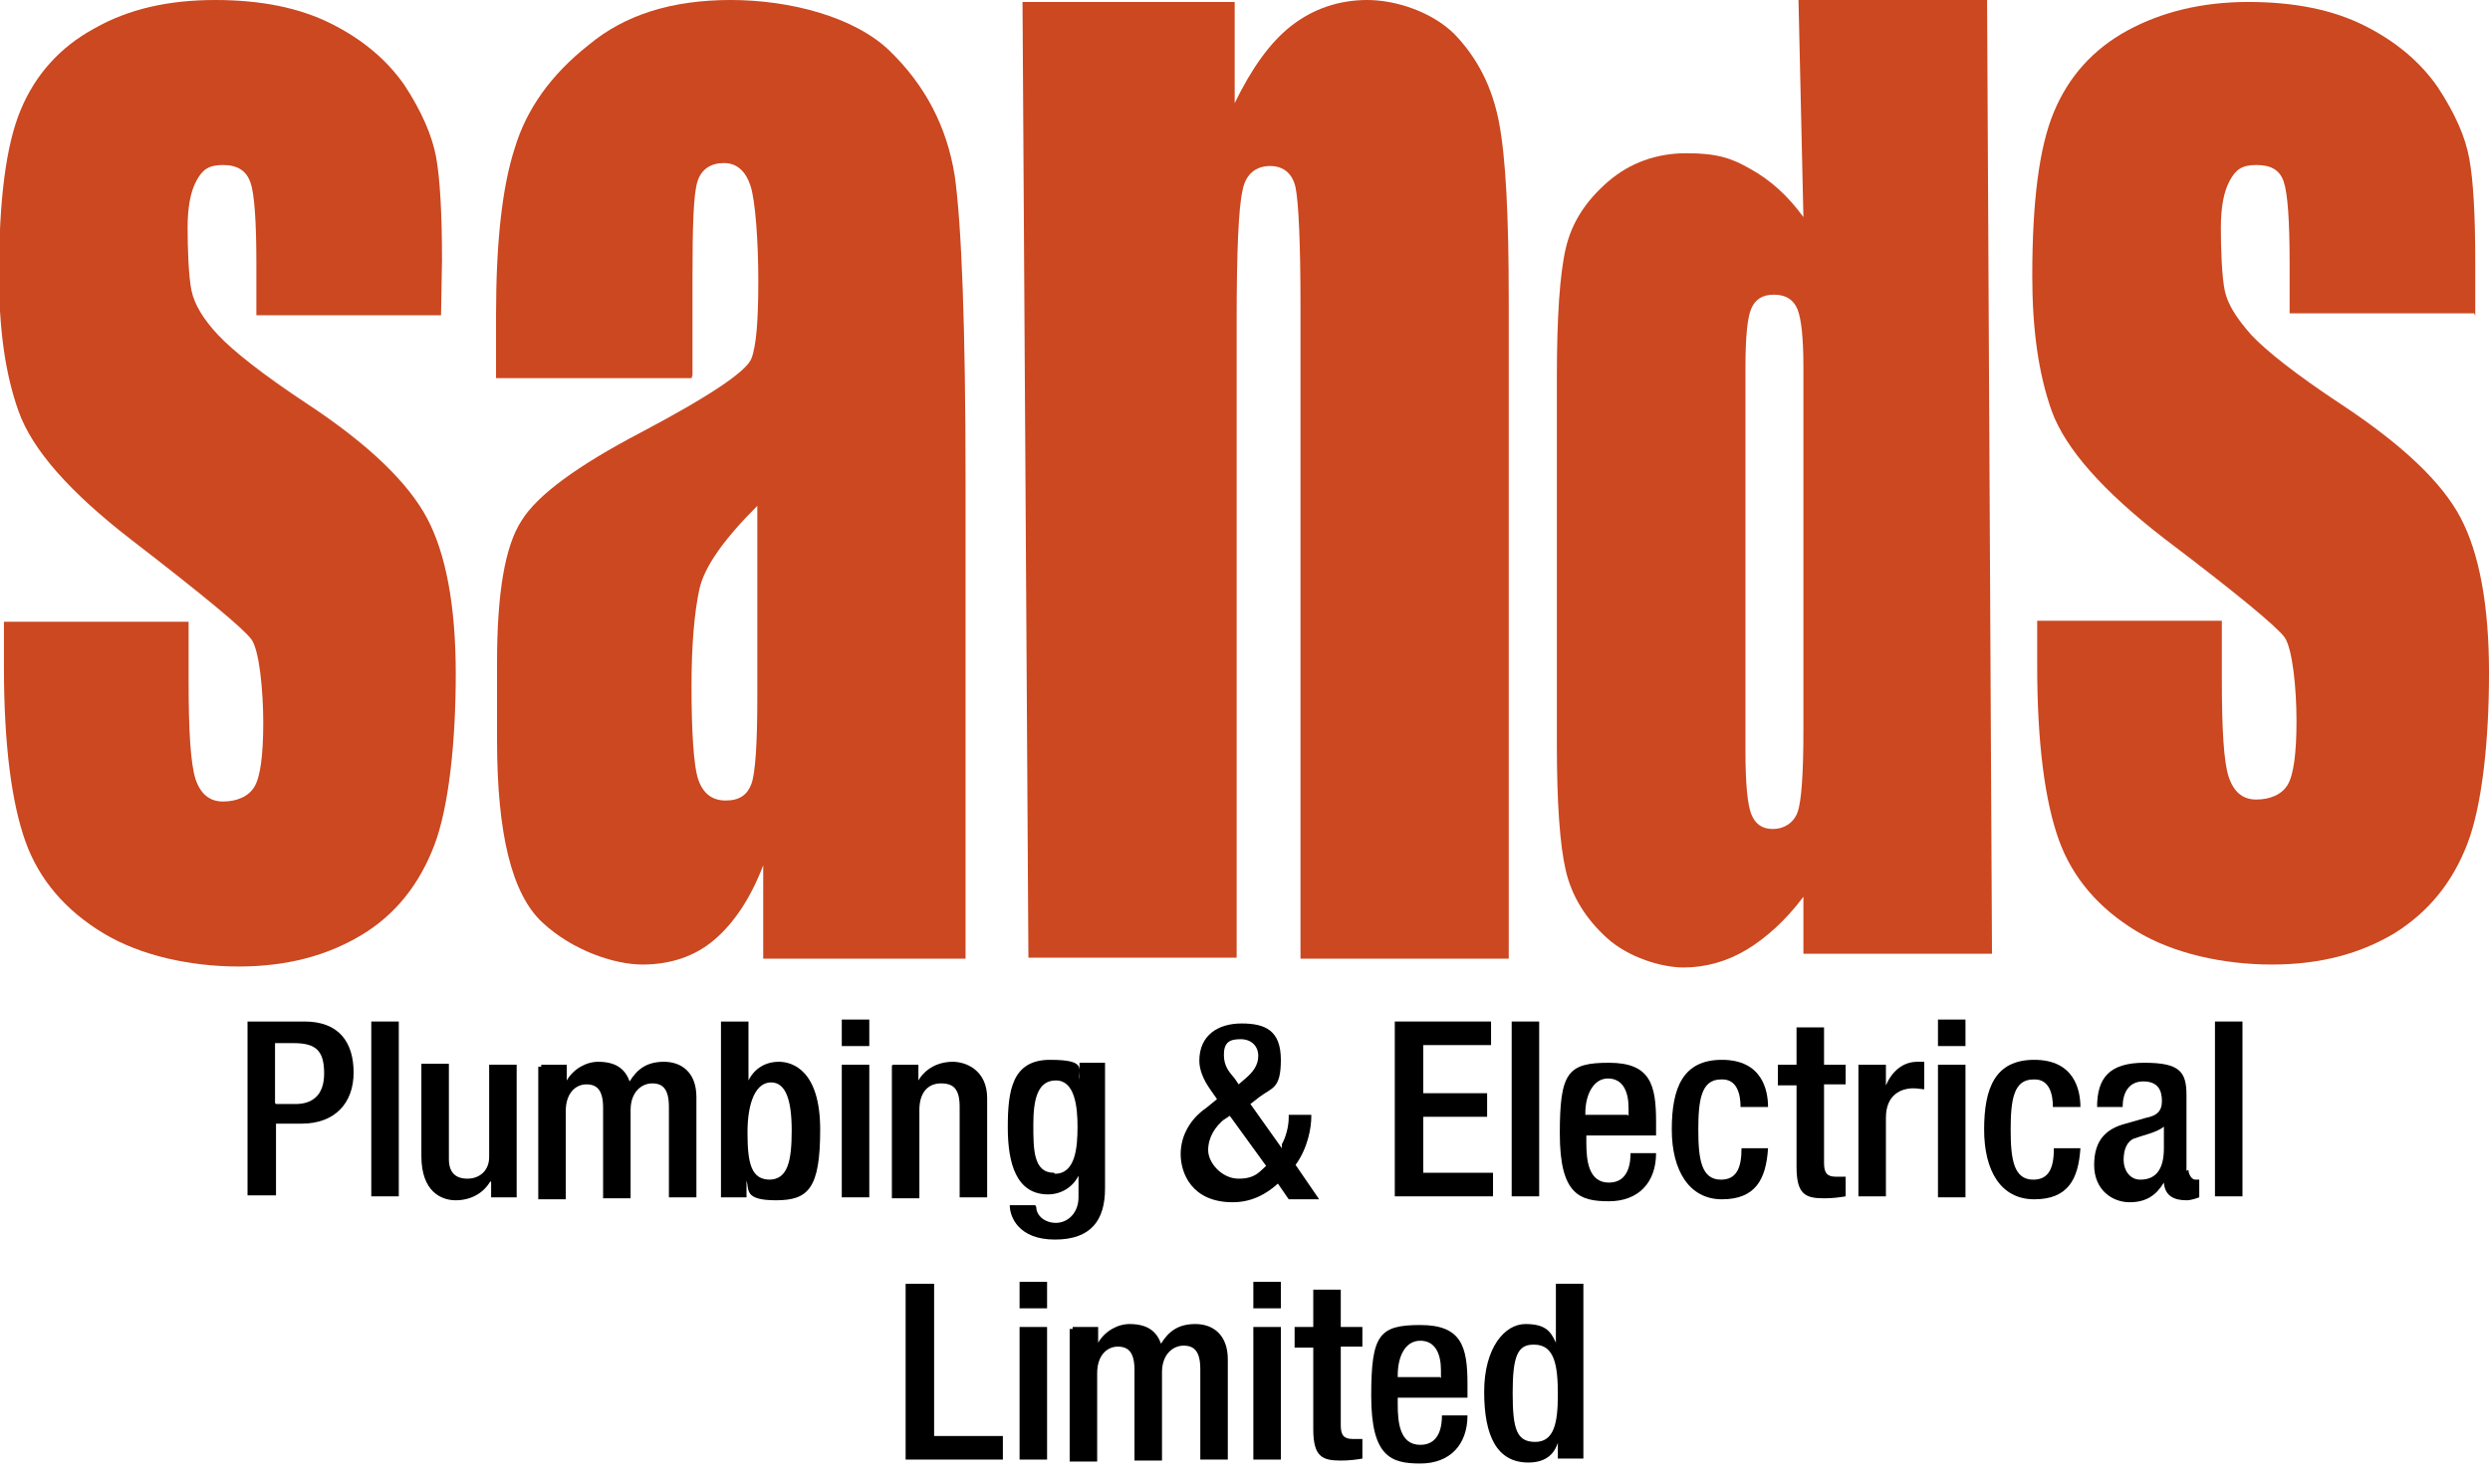<?xml version="1.0" encoding="utf-8"?>
<!-- Generator: Adobe Illustrator 27.8.1, SVG Export Plug-In . SVG Version: 6.00 Build 0)  -->
<svg version="1.1" id="a" xmlns="http://www.w3.org/2000/svg" xmlns:xlink="http://www.w3.org/1999/xlink" x="0px" y="0px"
	 viewBox="0 0 253.5 151.1" style="enable-background:new 0 0 253.5 151.1;" xml:space="preserve">
<style type="text/css">
	.st0{fill:#CB4821;}
</style>
<path class="st0" d="M44.9,32.1H26.1v-5.2c0-4.4-0.2-7.2-0.6-8.3c-0.4-1.2-1.3-1.8-2.8-1.8s-2.1,0.5-2.7,1.6s-0.9,2.7-0.9,4.8
	s0.1,5,0.4,6.4s1.2,2.9,2.7,4.5s4.5,4,9.2,7.1c6.2,4.1,10.2,8,12.1,11.6c1.9,3.6,2.9,8.9,2.9,15.8s-0.7,13.6-2.2,17.5
	s-3.9,7-7.4,9.1s-7.6,3.2-12.5,3.2s-10-1.1-13.8-3.4S4,89.6,2.6,85.7s-2.2-9.8-2.2-17.8v-4.6h18.8v6c0,5.1,0.2,8.4,0.7,10
	c0.5,1.5,1.4,2.3,2.8,2.3s2.6-0.5,3.2-1.5s0.9-3.2,0.9-6.5s-0.4-7.4-1.2-8.5c-0.8-1.1-4.9-4.5-12.3-10.2c-6.2-4.8-10-9.1-11.4-13
	s-2-8.5-2-13.9c0-7.6,0.7-13.2,2.2-16.8s4-6.4,7.5-8.3c3.5-2,7.6-2.9,12.3-2.9s8.6,0.8,11.8,2.4s5.7,3.7,7.5,6.3
	c1.7,2.6,2.8,5.1,3.2,7.3S45,21.8,45,26.5L44.9,32.1L44.9,32.1z"/>
<path class="st0" d="M70.4,38.5H50.5v-6.4c0-7.3,0.6-13,1.9-17c1.2-4,3.7-7.5,7.5-10.5C63.6,1.5,68.4,0,74.4,0S87,1.7,90.6,5.2
	c3.6,3.5,5.8,7.7,6.6,12.7c0.7,5,1.1,15.4,1.1,31.1v48.6H77.7v-9.5c-1.3,3.4-3,5.9-5,7.6s-4.5,2.5-7.3,2.5s-7.1-1.4-10.2-4.3
	s-4.6-9-4.6-18.6v-7.8c0-7.1,0.8-11.9,2.5-14.5c1.6-2.6,5.7-5.6,12.2-9c7-3.7,10.7-6.2,11.2-7.5s0.7-3.9,0.7-7.9s-0.3-8.2-0.8-9.7
	s-1.4-2.3-2.7-2.3s-2.3,0.6-2.7,1.9c-0.4,1.3-0.5,4.5-0.5,9.8v9.9L70.4,38.5z M77.1,51.5c-3.4,3.4-5.4,6.2-5.9,8.5s-0.8,5.6-0.8,9.9
	s0.2,8.1,0.7,9.5s1.4,2.1,2.8,2.1s2.2-0.6,2.6-1.7s0.6-4.1,0.6-8.8C77.1,71,77.1,51.5,77.1,51.5z"/>
<path class="st0" d="M125.7,0.2v10.3c1.7-3.5,3.6-6.2,5.8-7.9s4.8-2.6,7.7-2.6s6.6,1.2,8.9,3.5c2.3,2.4,3.8,5.3,4.5,8.9s1,9.6,1,18
	v67.2h-21.2V31.2c0-6.6-0.2-10.6-0.5-12.1c-0.3-1.4-1.2-2.2-2.6-2.2s-2.5,0.8-2.8,2.5c-0.4,1.7-0.6,6.1-0.6,13.3v64.8h-21.2
	l-0.6-97.3H125.7z"/>
<path class="st0" d="M202.3,0.2l0.5,96.9h-19.2v-5.8c-1.8,2.4-3.8,4.2-5.8,5.4c-2,1.2-4.2,1.8-6.4,1.8s-5.6-1-7.8-3
	s-3.6-4.3-4.2-6.9c-0.6-2.6-0.9-6.9-0.9-12.8V38.4c0-6.1,0.3-10.5,0.9-13.1c0.6-2.6,2-4.8,4.3-6.8c2.2-1.9,4.9-2.9,8-2.9
	s4.6,0.5,6.5,1.6c2,1.1,3.8,2.7,5.4,4.9L183.1,0h19.2V0.2z M183.6,37.4c0-2.9-0.2-4.9-0.6-5.9c-0.4-1-1.2-1.5-2.4-1.5
	s-1.9,0.5-2.3,1.4c-0.4,0.9-0.6,2.9-0.6,6v39.1c0,3.2,0.2,5.4,0.6,6.4c0.4,1,1.1,1.5,2.2,1.5s2.1-0.6,2.5-1.7s0.6-3.9,0.6-8.4V37.4z
	"/>
<path class="st0" d="M251.9,31.9h-18.8v-5.1c0-4.4-0.2-7.1-0.6-8.3c-0.4-1.2-1.3-1.7-2.8-1.7s-2.1,0.5-2.7,1.6
	c-0.6,1.1-0.9,2.7-0.9,4.8s0.1,5,0.4,6.4c0.3,1.4,1.2,2.8,2.7,4.5c1.5,1.6,4.5,4,9.2,7.1c6.2,4.1,10.2,7.9,12.1,11.5
	c1.9,3.6,2.9,8.9,2.9,15.8s-0.7,13.5-2.2,17.4s-3.9,6.9-7.4,9.1c-3.5,2.1-7.6,3.2-12.5,3.2s-10-1.1-13.8-3.4s-6.5-5.4-7.9-9.3
	s-2.2-9.8-2.2-17.7v-4.6h18.8v6c0,5.1,0.2,8.4,0.7,9.9s1.4,2.3,2.8,2.3s2.6-0.5,3.2-1.5c0.6-1,0.9-3.2,0.9-6.5s-0.4-7.3-1.2-8.5
	c-0.8-1.1-4.9-4.5-12.3-10.1c-6.2-4.8-10-9.1-11.4-12.9c-1.4-3.9-2-8.5-2-13.8c0-7.6,0.7-13.1,2.2-16.7s4-6.4,7.5-8.3
	s7.6-2.9,12.3-2.9s8.6,0.8,11.8,2.4s5.7,3.7,7.5,6.3c1.7,2.6,2.8,5,3.2,7.3c0.4,2.2,0.6,5.7,0.6,10.5v5.5L251.9,31.9z"/>
<g>
	<g>
		<path d="M25.2,104H31c3.5,0,5,2.1,5,5.2c0,3.1-1.9,5.2-5.3,5.2h-2.6v7.3h-2.9C25.2,121.8,25.2,104,25.2,104z M28.1,112.4h2
			c1.6,0,2.9-0.8,2.9-3.1s-0.8-3.1-3.1-3.1H28v6.1L28.1,112.4z"/>
		<path d="M37.8,104h2.8v17.8h-2.8V104z"/>
		<path d="M49.9,120.3L49.9,120.3c-0.7,1.2-2,1.9-3.5,1.9s-3.5-0.9-3.5-4.5v-9.4h2.8v9.7c0,1.4,0.7,2,1.9,2s2.2-0.8,2.2-2.2v-9.4
			h2.8v13.5h-2.6v-1.6L49.9,120.3z"/>
		<path d="M55.1,108.4h2.6v1.6l0,0c0.7-1.2,2-1.9,3.2-1.9c2,0,2.8,0.9,3.2,2c0.8-1.3,1.8-2,3.5-2s3.3,1,3.3,3.6v10.2h-2.8v-9.2
			c0-1.8-0.6-2.4-1.7-2.4c-1.1,0-2.2,0.9-2.2,2.7v9h-2.8v-9.2c0-1.8-0.6-2.4-1.7-2.4s-2.1,0.9-2.1,2.7v9h-2.8v-13.5H55.1z"/>
		<path d="M73.4,104h2.8v6l0,0c0.6-1.2,1.7-1.9,3.1-1.9c1.4,0,4.2,0.9,4.2,6.9s-1.2,7.2-4.5,7.2s-2.7-1.1-3-2l0,0v1.7h-2.6v-17.8
			L73.4,104z M78.3,120.1c1.9,0,2.3-1.9,2.3-5c0-3.1-0.6-4.9-2.1-4.9s-2.4,1.9-2.4,5.1s0.4,4.8,2.3,4.8H78.3z"/>
		<path d="M85.7,103.8h2.8v2.7h-2.8V103.8z M85.7,108.4h2.8v13.5h-2.8V108.4z"/>
		<path d="M90.9,108.4h2.6v1.6l0,0c0.7-1.2,2-1.9,3.5-1.9c1.4,0,3.5,0.9,3.5,3.7v10.1h-2.8v-9.2c0-1.8-0.6-2.4-1.9-2.4
			c-1.3,0-2.2,0.9-2.2,2.7v9h-2.8v-13.5L90.9,108.4z"/>
		<path d="M105.5,122.9c0,0.8,0.8,1.6,2,1.6c1.2,0,2.3-1,2.3-2.6v-2.2l0,0c-0.6,1.2-1.8,1.9-3.1,1.9c-3.2,0-4.1-3.1-4.1-6.8
			c0-3.7,0.4-6.9,4.3-6.9s2.8,1,3,2l0,0v-1.7h2.6v12.8c0,3.2-1.4,5.2-5.1,5.2c-3.7,0-4.6-2.3-4.6-3.5h2.6L105.5,122.9z M107.4,119.5
			c2.1,0,2.3-2.7,2.3-4.8s-0.3-4.7-2.2-4.7s-2.3,2-2.3,4.5s0,4.9,2.1,4.9L107.4,119.5z"/>
		<path d="M130.5,116.5c0.4-0.7,0.7-1.8,0.7-2.7v-0.3h2.3v0.2c0,1-0.3,3.1-1.6,4.9l2.4,3.5h-3.1l-1.1-1.6c-1.1,1-2.6,1.9-4.6,1.9
			c-4.2,0-5.3-3-5.3-4.9s1-3.6,2.6-4.7l1.1-0.9l-0.7-1c-0.7-1-1.1-2-1.1-2.9c0-2.6,1.9-3.8,4.3-3.8c2.4,0,4,0.7,4,3.7
			c0,3-0.9,2.8-2.2,3.8l-0.9,0.7l3.2,4.5L130.5,116.5z M124.7,113.9c-1,0.8-1.7,1.9-1.7,3.2s1.4,2.9,3.1,2.9s2.1-0.7,2.8-1.3
			l-3.7-5.1l-0.6,0.4V113.9z M126.8,109.8c0.7-0.6,1.3-1.3,1.3-2.3c0-1-0.7-1.7-1.8-1.7c-1.1,0-1.7,0.3-1.7,1.6
			c0,1.2,0.6,1.8,1.1,2.4l0.4,0.6l0.7-0.6H126.8z"/>
		<path d="M142,104h9.8v2.4h-6.9v4.9h6.5v2.4h-6.5v5.7h7.1v2.4h-10v-17.8L142,104z"/>
		<path d="M153.9,104h2.8v17.8h-2.8V104z"/>
		<path d="M161.5,115.5v0.8c0,1.8,0.2,4.1,2.3,4.1c2.1,0,2.2-2.2,2.2-3h2.6c0,3-1.8,4.9-4.8,4.9s-5-0.7-5-6.9s0.8-7.2,5-7.2
			s4.8,2.2,4.8,6v1.4h-7.1V115.5z M165.8,113.6v-0.8c0-1.7-0.6-3-2.1-3s-2.3,1.7-2.3,3.5v0.2h4.3L165.8,113.6z"/>
		<path d="M180,116.9c-0.2,3.2-1.3,5.2-4.7,5.2c-3.3,0-5.1-2.9-5.1-7.1s1.1-7.1,5.1-7.1c4.1,0,4.7,3.1,4.7,4.8h-2.8
			c0-1.2-0.3-2.9-2-2.8c-2,0-2.3,2.1-2.3,5.1c0,3,0.3,5.1,2.3,5.1c1.6,0,2.1-1.2,2.1-3.2h2.6L180,116.9z"/>
		<path d="M181,108.4h1.9v-3.8h2.8v3.8h2.2v2h-2.2v8c0,1,0.3,1.4,1.2,1.4s0.8,0,1,0v2c-0.6,0.1-1.3,0.2-2.2,0.2
			c-1.9,0-2.8-0.4-2.8-3.2v-8.3H181v-2V108.4z"/>
		<path d="M189.2,108.4h2.8v2.1l0,0c0.6-1.4,1.7-2.4,3.2-2.4c1.6,0,0.4,0,0.7,0v2.8c-0.2,0-0.7-0.1-1.1-0.1c-1.2,0-2.8,0.6-2.8,3v8
			h-2.8v-13.5V108.4z"/>
		<path d="M197.3,103.8h2.8v2.7h-2.8V103.8z M197.3,108.4h2.8v13.5h-2.8V108.4z"/>
		<path d="M211.8,116.9c-0.2,3.2-1.3,5.2-4.7,5.2s-5.1-2.9-5.1-7.1s1.1-7.1,5.1-7.1c4.1,0,4.7,3.1,4.7,4.8H209c0-1.2-0.3-2.9-2-2.8
			c-2,0-2.3,2.1-2.3,5.1c0,3,0.3,5.1,2.3,5.1c1.6,0,2.1-1.2,2.1-3.2h2.6L211.8,116.9z"/>
		<path d="M222.8,119.1c0,0.4,0.3,1,0.7,1c0.3,0,0.3,0,0.4,0v1.8c-0.3,0.1-0.8,0.3-1.3,0.3c-1.2,0-2.2-0.4-2.3-1.8l0,0
			c-0.8,1.3-1.8,2-3.5,2c-1.7,0-3.6-1.2-3.6-3.8c0-2.6,1.3-3.7,3.2-4.2l2.1-0.6c1-0.2,1.6-0.6,1.6-1.7c0-1.1-0.4-2-1.9-2
			s-2.1,1.2-2.1,2.6h-2.6c0-2.9,1.2-4.5,4.8-4.5s4.3,0.9,4.3,3.3v7.7L222.8,119.1z M220.3,114.7c-0.7,0.6-2.2,0.9-3,1.2
			c-0.8,0.3-1.1,1.2-1.1,2.2c0,1,0.6,2,1.7,2c1.7,0,2.4-1.2,2.4-3.2V114.7z"/>
		<path d="M225.5,104h2.8v17.8h-2.8V104z"/>
	</g>
	<g>
		<path d="M92.2,130.7h2.9v15.5h7v2.4h-9.9v-17.8L92.2,130.7z"/>
		<path d="M103.8,130.5h2.8v2.7h-2.8V130.5z M103.8,135.1h2.8v13.5h-2.8V135.1z"/>
		<path d="M109.2,135.1h2.6v1.6l0,0c0.7-1.2,2-1.9,3.2-1.9c2,0,2.8,0.9,3.2,2c0.8-1.3,1.8-2,3.5-2c1.7,0,3.3,1,3.3,3.6v10.2h-2.8
			v-9.2c0-1.8-0.6-2.4-1.7-2.4c-1.1,0-2.2,0.9-2.2,2.7v9h-2.8v-9.2c0-1.8-0.6-2.4-1.7-2.4c-1.1,0-2.1,0.9-2.1,2.7v9h-2.8v-13.5
			H109.2z"/>
		<path d="M127.6,130.5h2.8v2.7h-2.8V130.5z M127.6,135.1h2.8v13.5h-2.8V135.1z"/>
		<path d="M131.8,135.1h1.9v-3.8h2.8v3.8h2.2v2h-2.2v8c0,1,0.3,1.4,1.2,1.4s0.8,0,1,0v2c-0.6,0.1-1.3,0.2-2.2,0.2
			c-1.9,0-2.8-0.4-2.8-3.2v-8.3h-1.9v-2V135.1z"/>
		<path d="M142.3,142.2v0.8c0,1.8,0.2,4.1,2.3,4.1s2.2-2.2,2.2-3h2.6c0,3-1.8,4.9-4.8,4.9s-5-0.7-5-6.9s0.8-7.2,5-7.2s4.8,2.2,4.8,6
			v1.4h-7.1L142.3,142.2z M146.7,140.3v-0.8c0-1.7-0.6-3-2.1-3c-1.6,0-2.3,1.7-2.3,3.5v0.2h4.3L146.7,140.3z"/>
		<path d="M158.6,146.9L158.6,146.9c-0.3,0.9-1,2-3,2c-3.2,0-4.5-2.7-4.5-7.2s2.1-6.9,4.2-6.9s2.6,0.8,3.1,1.9l0,0v-6h2.8v17.8h-2.6
			v-1.7L158.6,146.9z M156.1,136.9c-1.6,0-2.1,1.2-2.1,4.9c0,3.7,0.4,5,2.3,5c1.9,0,2.3-1.9,2.3-4.8c0-2.9-0.3-5.1-2.4-5.1H156.1z"
			/>
	</g>
</g>
</svg>
